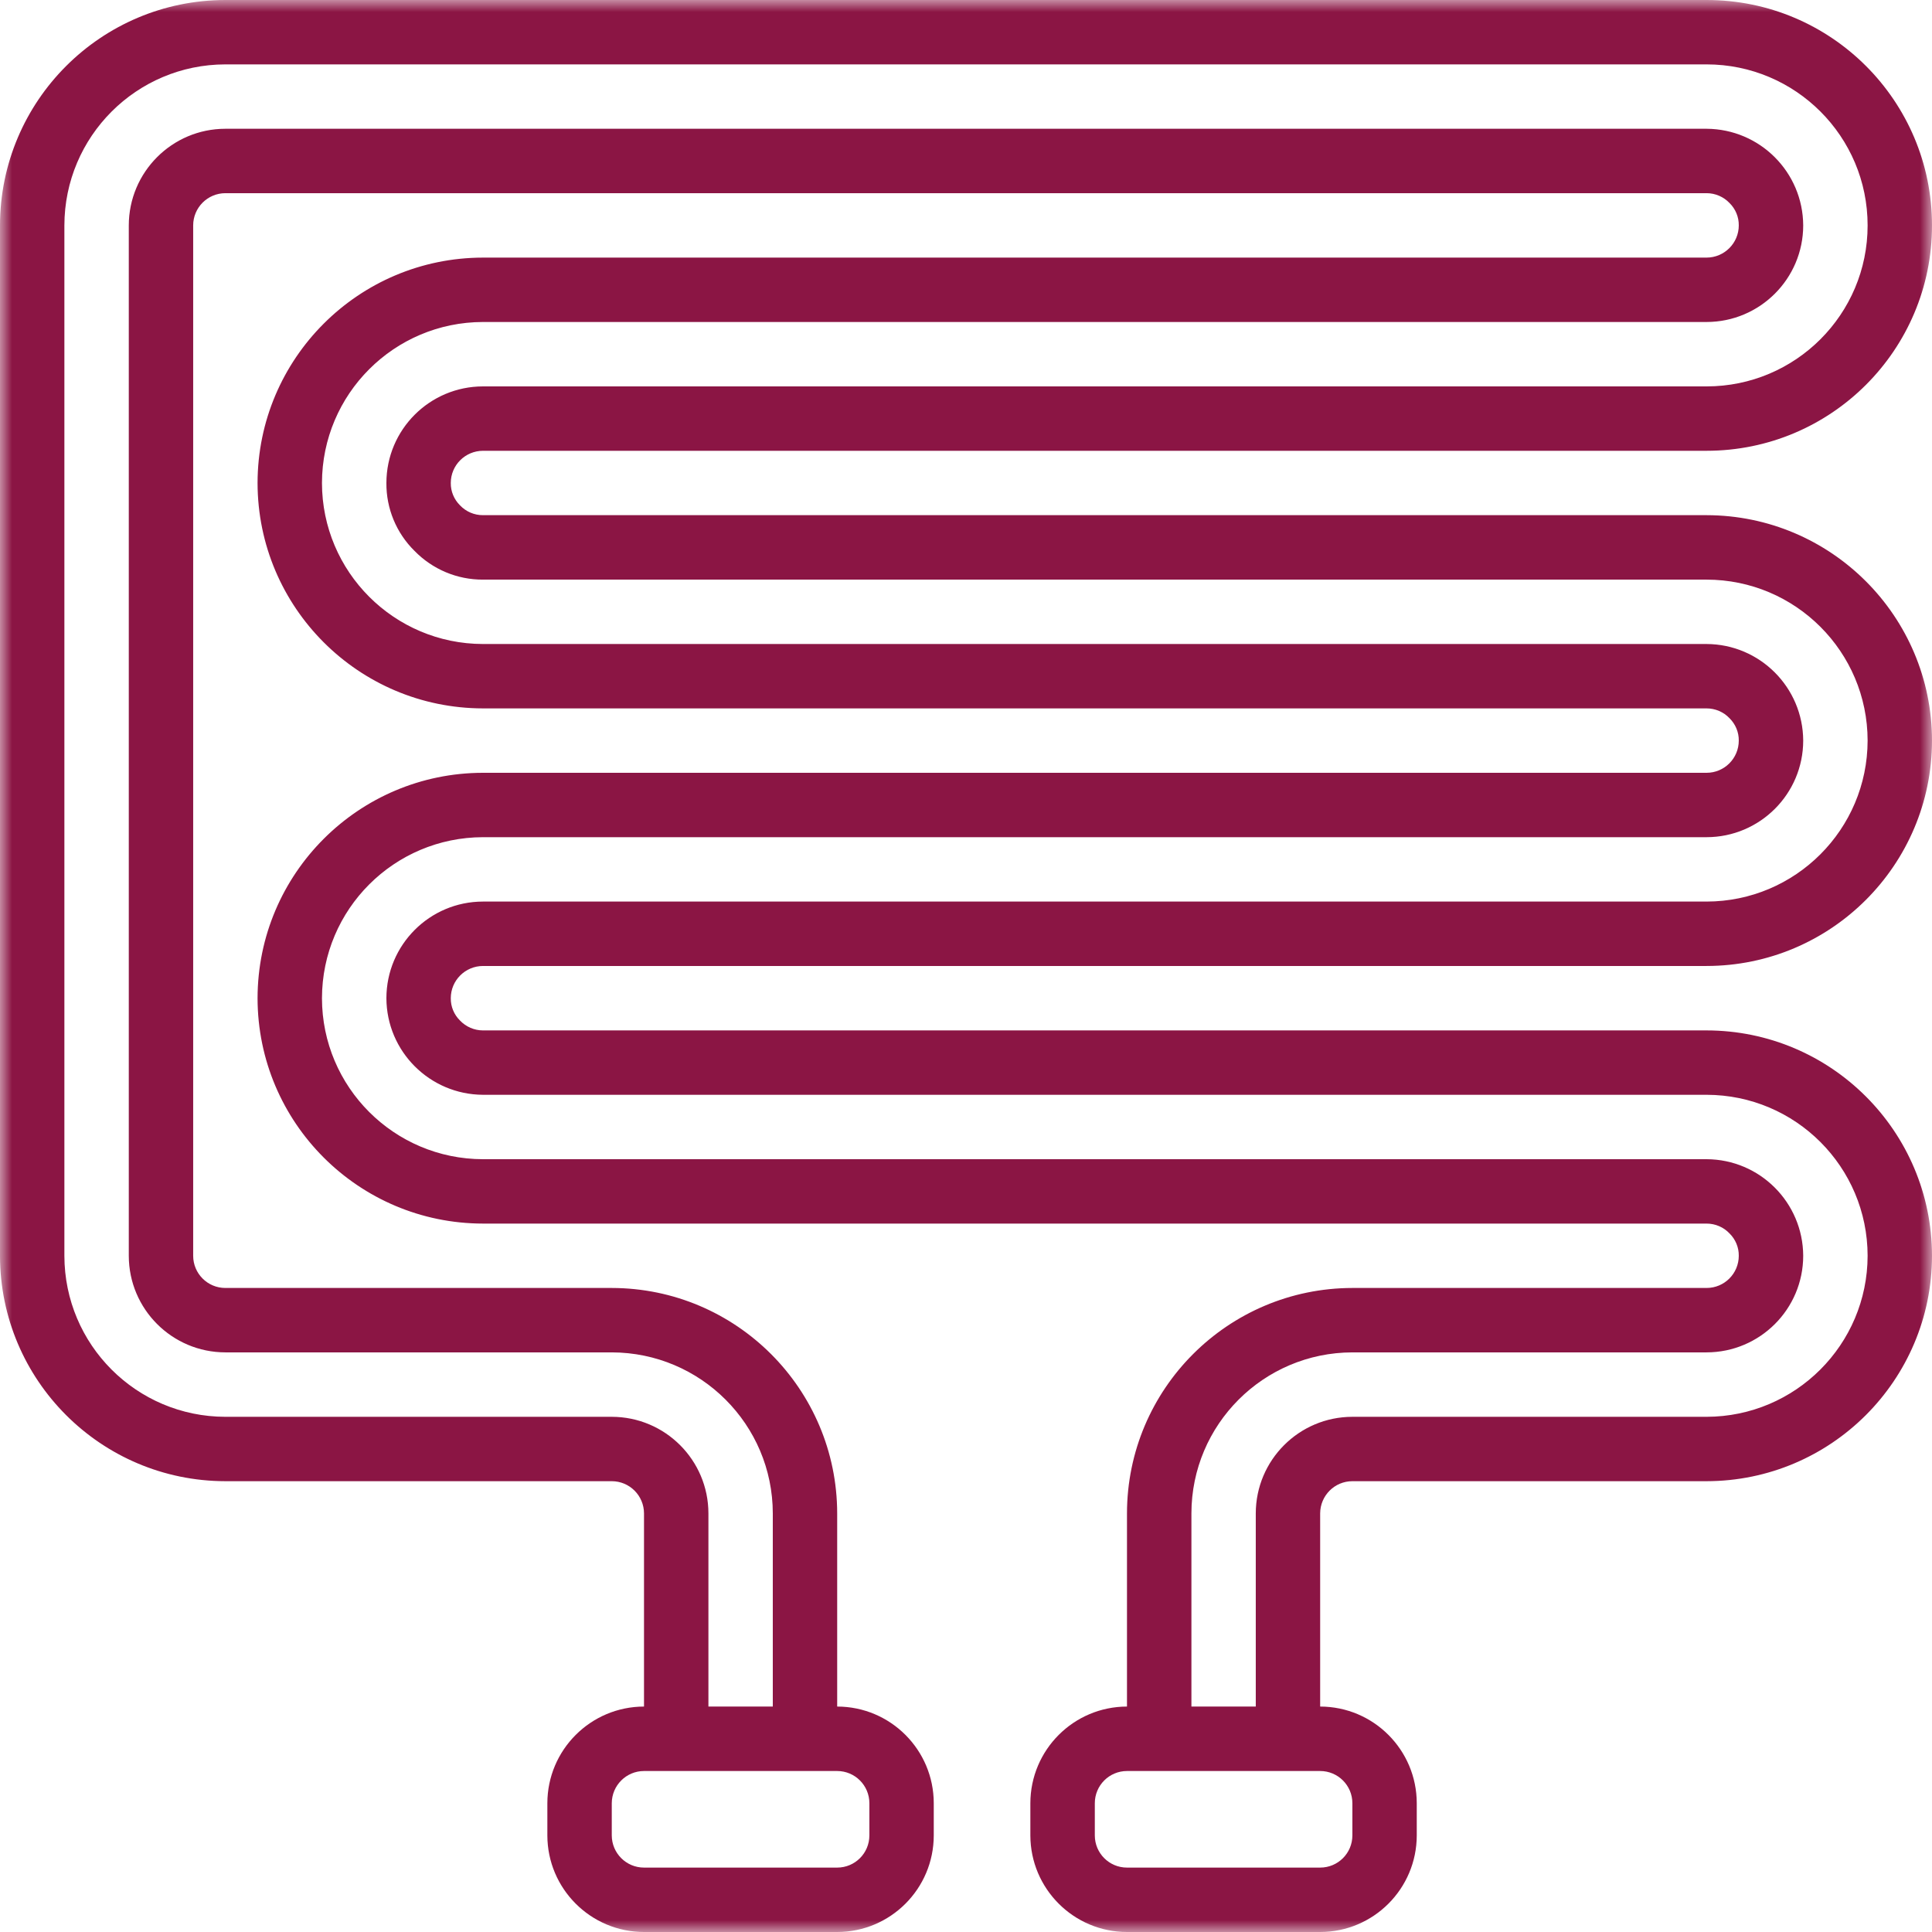 <?xml version="1.0" encoding="UTF-8"?>
<svg width="80px" height="80px" viewBox="0 0 80 80" version="1.1" xmlns="http://www.w3.org/2000/svg" xmlns:xlink="http://www.w3.org/1999/xlink">
    <title>Group 3</title>
    <defs>
        <polygon id="path-1" points="1.01054967e-13 0 80 0 80 80 1.01054967e-13 80"></polygon>
    </defs>
    <g id="Page-1" stroke="none" stroke-width="1" fill="none" fill-rule="evenodd">
        <g id="1-GARBO-HOME1" transform="translate(-603, -8462)">
            <g id="SERVIZI" transform="translate(511, 8209)">
                <g id="Group-17" transform="translate(0, 253)">
                    <g id="Group-3" transform="translate(92, 0)">
                        <mask id="mask-2" fill="white">
                            <use xlink:href="#path-1"></use>
                        </mask>
                        <g id="Clip-2"></g>
                        <path d="M19.999,18.666 L70.665,18.666 C75.823,18.666 80,14.489 80,9.334 C80,4.177 75.823,0 70.665,0 L9.332,0 C4.18,0.007 0.005,4.18 1.01054967e-13,9.334 L1.01054967e-13,51.999 C0.005,57.151 4.18,61.326 9.332,61.333 L25.332,61.333 C26.069,61.333 26.665,61.93 26.667,62.666 L26.667,70.665 C24.458,70.668 22.668,72.458 22.665,74.667 L22.665,76.001 C22.668,78.207 24.458,79.998 26.667,80 L34.666,80 C36.875,79.998 38.663,78.207 38.665,76.001 L38.665,74.667 C38.663,72.458 36.875,70.668 34.666,70.665 L34.666,62.666 C34.659,57.515 30.484,53.339 25.332,53.332 L9.332,53.332 C8.596,53.332 7.999,52.736 7.999,51.999 L7.999,9.334 C7.999,8.597 8.596,8.001 9.332,7.999 L70.665,7.999 C71.025,7.999 71.37,8.147 71.617,8.408 C71.863,8.65 72.004,8.984 71.999,9.334 C71.999,10.067 71.402,10.665 70.665,10.667 L19.999,10.667 C14.848,10.672 10.672,14.847 10.665,19.999 C10.672,25.151 14.848,29.327 19.999,29.333 L70.665,29.333 C71.025,29.333 71.37,29.48 71.617,29.741 C71.863,29.986 72.004,30.319 71.999,30.666 C71.999,31.403 71.402,32 70.665,32 L19.999,32 C14.848,32.005 10.672,36.18 10.665,41.334 C10.672,46.486 14.848,50.661 19.999,50.666 L70.665,50.666 C71.025,50.666 71.37,50.812 71.617,51.075 C71.863,51.317 72.004,51.652 71.999,51.999 C71.999,52.736 71.402,53.332 70.665,53.332 L55.999,53.332 C50.847,53.339 46.671,57.515 46.666,62.666 L46.666,70.665 C44.458,70.668 42.669,72.458 42.665,74.667 L42.665,76.001 C42.669,78.207 44.458,79.998 46.666,80 L54.665,80 C56.874,79.998 58.662,78.207 58.665,76.001 L58.665,74.667 C58.662,72.458 56.874,70.668 54.665,70.665 L54.665,62.666 C54.668,61.93 55.263,61.333 55.999,61.333 L70.665,61.333 C75.818,61.326 79.993,57.151 80,51.999 C79.993,46.847 75.818,42.672 70.665,42.667 L19.999,42.667 C19.64,42.667 19.295,42.519 19.048,42.258 C18.801,42.016 18.661,41.681 18.666,41.334 C18.666,40.597 19.263,40.001 19.999,39.999 L70.665,39.999 C75.818,39.994 79.993,35.818 80,30.666 C79.993,25.515 75.818,21.339 70.665,21.332 L19.999,21.332 C19.64,21.334 19.295,21.186 19.048,20.925 C18.801,20.68 18.661,20.347 18.666,19.999 C18.666,19.263 19.263,18.668 19.999,18.666 M35.999,74.667 L35.999,76.001 C35.999,76.737 35.402,77.333 34.666,77.333 L26.667,77.333 C25.931,77.333 25.335,76.737 25.332,76.001 L25.332,74.667 C25.335,73.931 25.931,73.334 26.667,73.334 L34.666,73.334 C35.402,73.334 35.999,73.931 35.999,74.667 M55.999,74.667 L55.999,76.001 C55.999,76.737 55.402,77.333 54.665,77.333 L46.666,77.333 C45.93,77.333 45.334,76.737 45.334,76.001 L45.334,74.667 C45.334,73.931 45.93,73.334 46.666,73.334 L54.665,73.334 C55.402,73.334 55.999,73.931 55.999,74.667 M17.164,22.811 C17.91,23.576 18.931,24.006 19.999,24.001 L70.665,24.001 C74.348,24.004 77.329,26.987 77.334,30.666 C77.327,34.345 74.345,37.327 70.665,37.332 L19.999,37.332 C17.791,37.334 16.002,39.125 16,41.334 C16.009,43.539 17.795,45.322 19.999,45.333 L70.665,45.333 C74.348,45.338 77.329,48.319 77.334,51.999 C77.327,55.678 74.345,58.66 70.665,58.667 L55.999,58.667 C53.792,58.669 52.002,60.458 51.999,62.666 L51.999,70.665 L49.334,70.665 L49.334,62.666 C49.338,58.987 52.32,56.006 55.999,55.999 L70.665,55.999 C72.874,55.996 74.665,54.208 74.667,51.999 C74.656,49.794 72.872,48.008 70.665,48 L19.999,48 C16.32,47.995 13.336,45.014 13.332,41.334 C13.338,37.652 16.32,34.673 19.999,34.666 L70.665,34.666 C72.874,34.664 74.665,32.873 74.667,30.666 C74.656,28.462 72.872,26.676 70.665,26.667 L19.999,26.667 C16.32,26.662 13.336,23.678 13.332,19.999 C13.338,16.319 16.32,13.338 19.999,13.333 L70.665,13.333 C72.874,13.331 74.665,11.54 74.667,9.334 C74.656,7.127 72.872,5.344 70.665,5.332 L9.332,5.332 C7.126,5.334 5.335,7.125 5.333,9.334 L5.333,51.999 C5.335,54.208 7.126,55.996 9.332,55.999 L25.332,55.999 C29.014,56.006 31.995,58.987 32,62.666 L32,70.665 L29.334,70.665 L29.334,62.666 C29.332,60.458 27.541,58.669 25.332,58.667 L9.332,58.667 C5.652,58.662 2.671,55.681 2.666,51.999 L2.666,9.334 C2.671,5.652 5.652,2.671 9.332,2.666 L70.665,2.666 C74.348,2.666 77.334,5.65 77.334,9.334 C77.334,13.016 74.348,16 70.665,16 L19.999,16 C17.791,16.002 16.002,17.791 16,19.999 C15.991,21.055 16.411,22.07 17.164,22.811" id="Fill-1" fill="#8B1544" mask="url(#mask-2)"></path>
                    </g>
                </g>
            </g>
        </g>
    </g>
</svg>